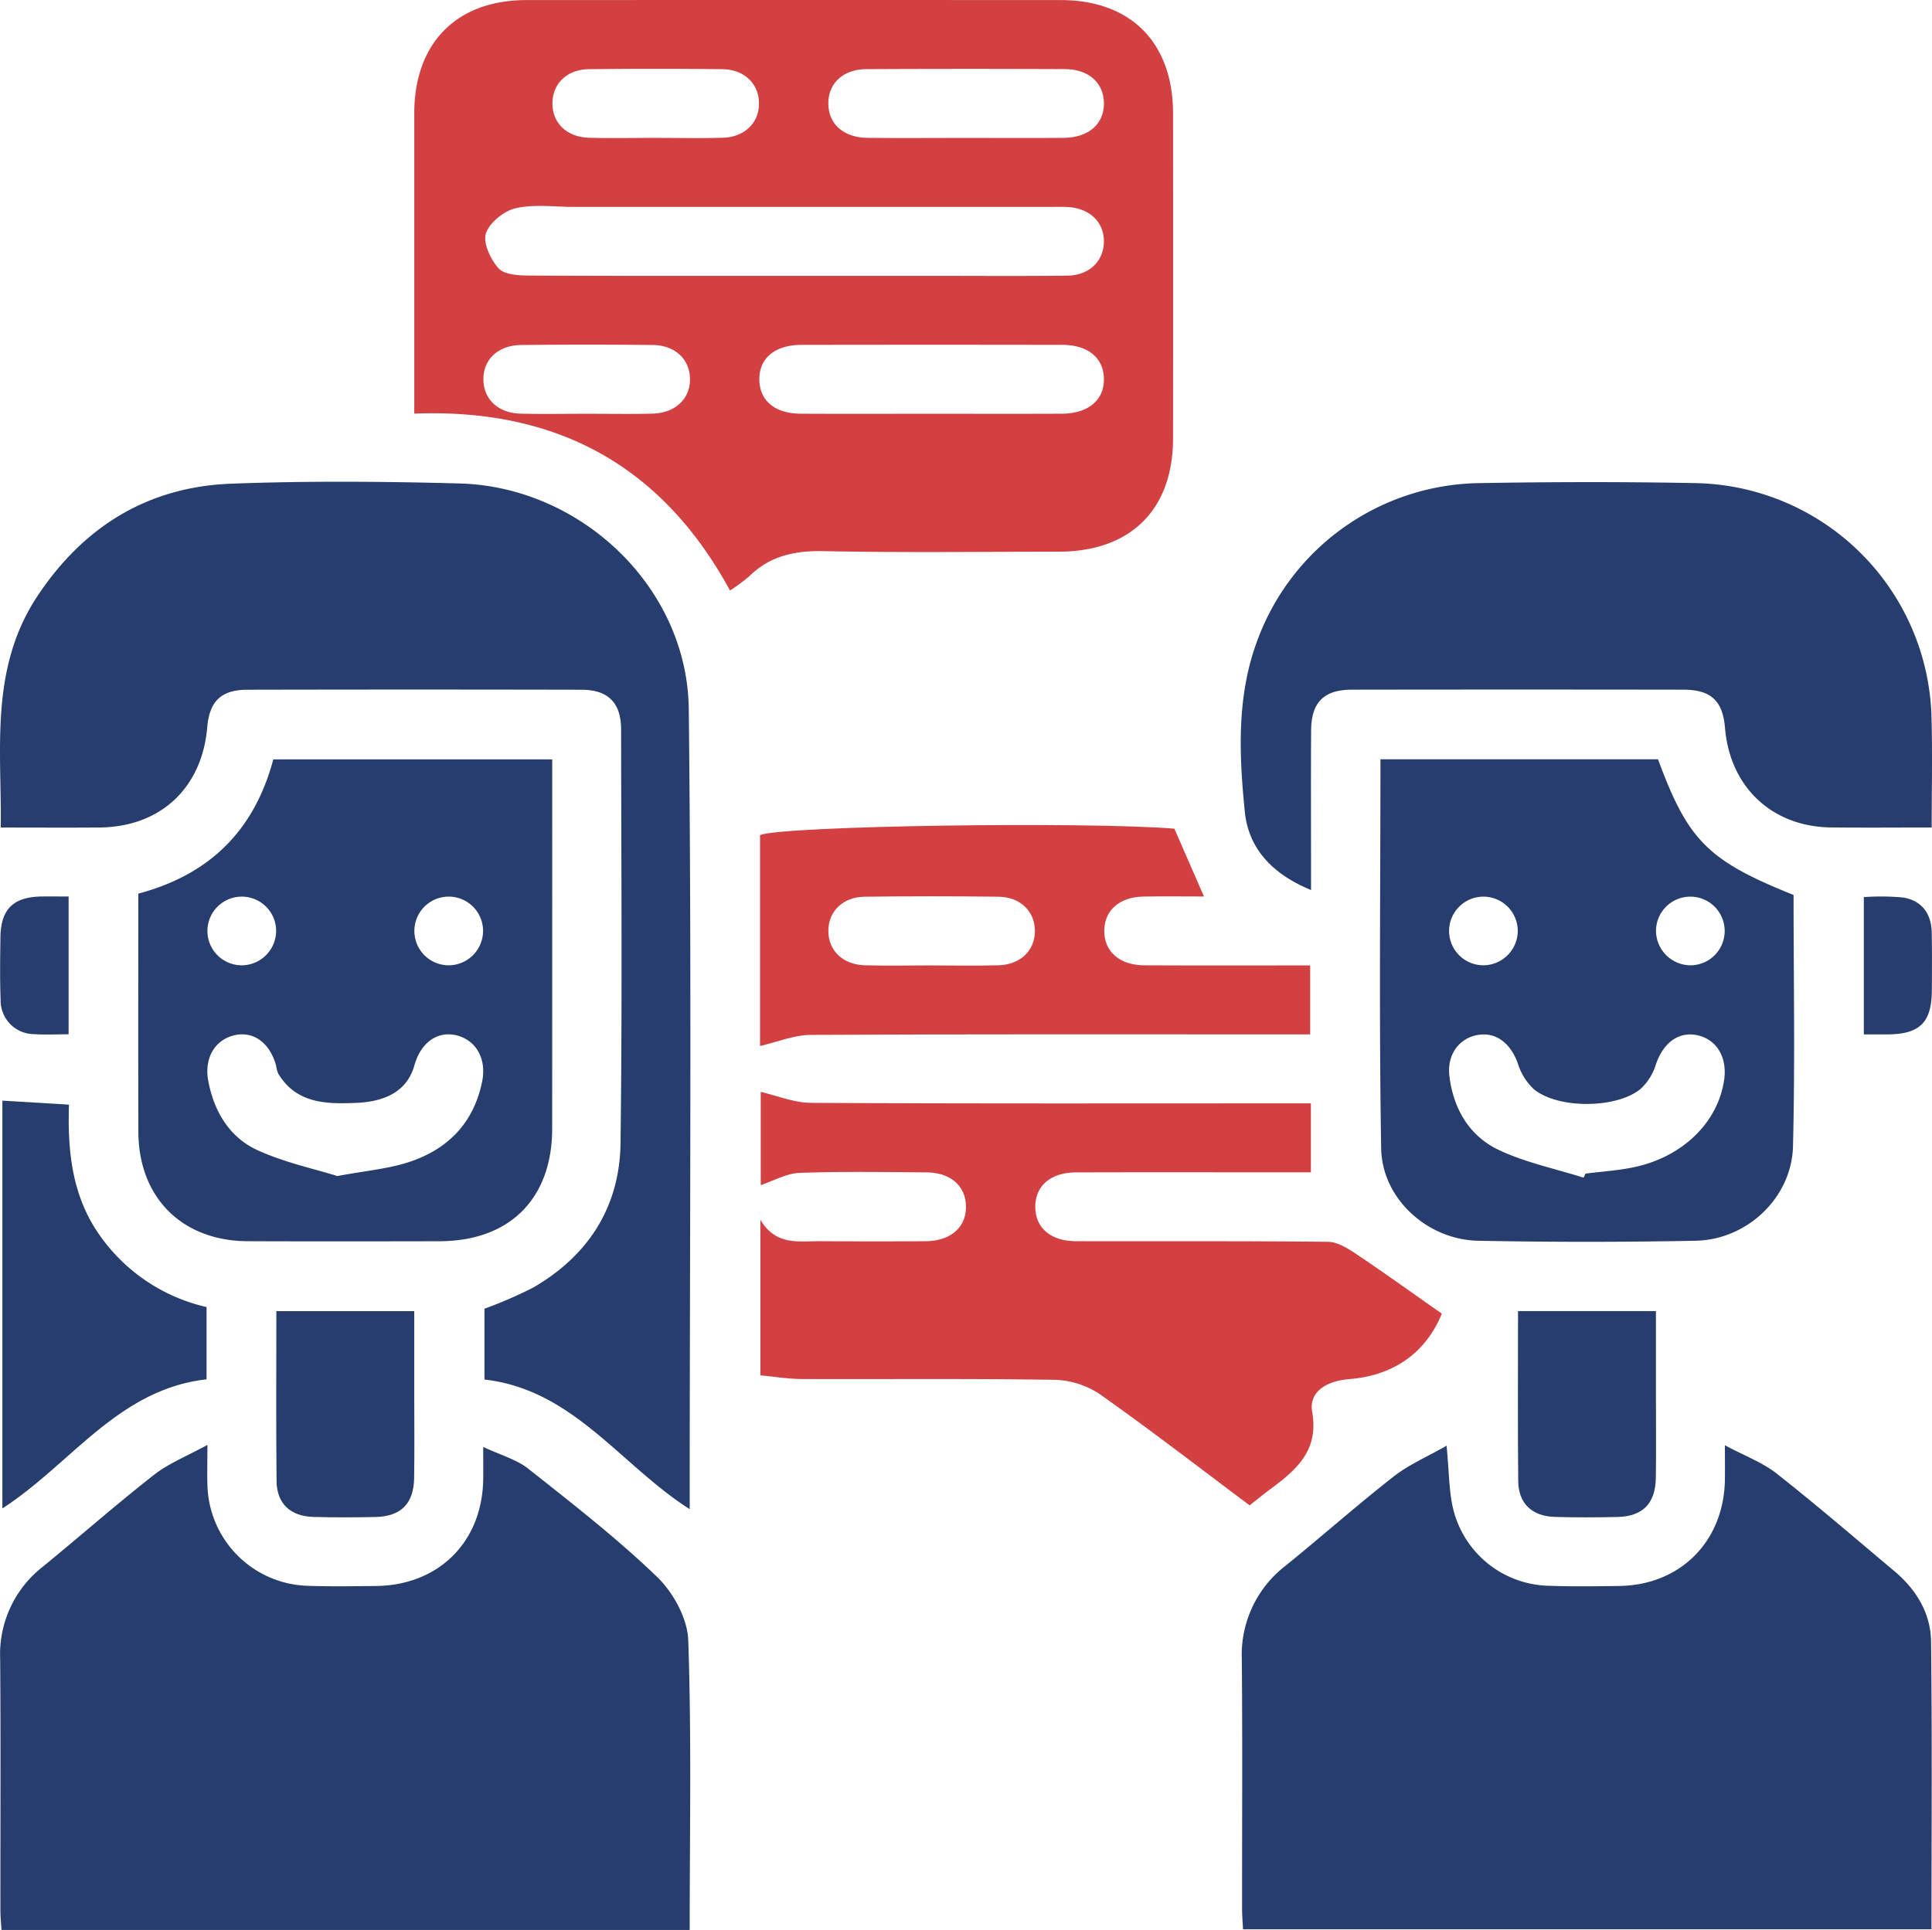 <svg xmlns="http://www.w3.org/2000/svg" width="335.523" height="335.25" viewBox="0 0 335.523 335.25">
  <g id="Educational_Solutions_Consulting" data-name="Educational Solutions Consulting" transform="translate(-10305.238 1566)">
    <path id="Path_98603" data-name="Path 98603" d="M126.777,102.577C114.938,80.818,96.622,70.906,71.943,71.85V67.939q0-24.132,0-48.265C71.958,7.45,79.305.02,91.424.013q46.4-.026,92.8,0C196.384.019,203.7,7.4,203.717,19.661q.027,28.247,0,56.495c-.012,12.384-7.364,19.661-19.853,19.674-13.6.014-27.195.187-40.785-.093-5.028-.1-9.324.793-12.956,4.362a31.462,31.462,0,0,1-3.346,2.478M137.834,47.92q12.167,0,24.332,0c7.736,0,15.473.063,23.208-.037,3.821-.049,6.339-2.57,6.335-5.961s-2.516-5.774-6.346-5.965c-1-.05-2-.015-2.994-.015q-41.364,0-82.728,0c-3.369,0-6.859-.507-10.063.226-2.04.467-4.577,2.491-5.186,4.369-.541,1.673.8,4.517,2.187,6.063.991,1.107,3.421,1.256,5.212,1.266,15.347.091,30.695.052,46.043.052m23.718,23.956c7.611,0,15.222.024,22.833-.009,4.631-.02,7.415-2.39,7.324-6.121-.088-3.605-2.767-5.829-7.226-5.837q-22.646-.041-45.292,0c-4.652.008-7.408,2.365-7.318,6.114.087,3.63,2.734,5.821,7.221,5.844,7.486.037,14.972.01,22.458.01m5.933-47.914c5.739,0,11.479.04,17.218-.013,4.36-.039,7.059-2.431,7.006-6.059-.052-3.517-2.649-5.867-6.794-5.885q-17.217-.076-34.435.005c-4.084.022-6.677,2.509-6.627,6.042.049,3.509,2.654,5.844,6.789,5.893,5.614.066,11.229.017,16.843.017m-53.976-.007c3.992,0,7.987.085,11.976-.024,3.817-.1,6.334-2.584,6.324-5.975s-2.526-5.889-6.353-5.935q-11.6-.139-23.2,0c-3.828.048-6.327,2.557-6.319,5.963s2.516,5.838,6.349,5.947c3.739.106,7.484.023,11.227.022M101.648,71.873c3.868,0,7.736.066,11.6-.018,4.037-.088,6.663-2.6,6.58-6.105-.08-3.38-2.609-5.78-6.472-5.822q-11.415-.125-22.831,0c-4.057.04-6.656,2.562-6.574,6.092.078,3.379,2.6,5.738,6.467,5.834,3.741.092,7.485.02,11.228.022" transform="translate(10305.238 -1566)" fill="#d34042"/>
    <path id="Path_98604" data-name="Path 98604" d="M119.778,335.25H.256c-.069-1.213-.184-2.3-.185-3.377C.06,317.286.141,302.7.028,288.112A19.267,19.267,0,0,1,7.442,272.14c6.468-5.284,12.74-10.813,19.314-15.959,2.536-1.986,5.666-3.214,9.264-5.192,0,3.2-.064,5.176.01,7.151a17.948,17.948,0,0,0,17.264,17.321c3.985.149,7.98.076,11.97.038,10.942-.106,18.529-7.69,18.655-18.614.017-1.486,0-2.972,0-5.543,3,1.414,5.777,2.163,7.851,3.805,7.62,6.033,15.332,12.023,22.318,18.748,2.814,2.709,5.3,7.219,5.435,11,.583,16.663.252,33.358.252,50.357" transform="translate(10305.238 -1566)" fill="#263d6e"/>
    <path id="Path_98605" data-name="Path 98605" d="M251.223,251.13c.441,4.551.4,7.84,1.133,10.946a17.5,17.5,0,0,0,16.481,13.381c4.109.154,8.229.091,12.343.038,10.671-.14,18.239-7.785,18.377-18.514.02-1.6,0-3.2,0-5.929,3.482,1.866,6.547,2.993,8.986,4.914,6.951,5.474,13.66,11.257,20.439,16.947,3.808,3.2,6.319,7.319,6.378,12.25.2,16.566.076,33.136.076,49.97H215.871c-.055-1.142-.161-2.34-.162-3.538-.011-14.463.082-28.926-.047-43.387a19.509,19.509,0,0,1,7.627-16.253c6.294-5.1,12.363-10.486,18.742-15.476,2.648-2.07,5.847-3.436,9.192-5.349" transform="translate(10305.238 -1566)" fill="#263d6e"/>
    <path id="Path_98606" data-name="Path 98606" d="M119.775,262.15c-12.1-7.721-20.217-20.754-35.637-22.516v-12.3a76.335,76.335,0,0,0,8.475-3.68c9.575-5.556,15.008-14.025,15.151-25.052.311-23.951.129-47.908.1-71.862-.006-4.674-2.241-6.918-6.889-6.928q-29.011-.064-58.023,0c-4.546.009-6.578,2.007-6.962,6.507-.9,10.586-8.138,17.338-18.73,17.423-5.591.044-11.182.008-17.135.008.208-13.333-2.044-27.573,6.426-40.282,8.017-12.029,19.159-18.9,33.575-19.446,13.207-.5,26.456-.393,39.673-.041,21.139.563,39.581,18.078,39.817,39.186.517,46.152.16,92.313.16,138.987" transform="translate(10305.238 -1566)" fill="#263d6e"/>
    <path id="Path_98607" data-name="Path 98607" d="M335.465,143.744c-6.019,0-11.727.049-17.435-.011-10.282-.108-17.6-7-18.455-17.292-.388-4.688-2.419-6.631-7.208-6.639q-28.8-.043-57.6,0c-4.882.009-7.042,2.207-7.072,7.112-.048,7.853-.013,15.707-.014,23.56V154.6c-6.655-2.724-10.862-7.157-11.5-13.6-1-10.015-1.45-20.144,2.234-29.9a41.708,41.708,0,0,1,38.114-27.174c12.713-.219,25.437-.254,38.149,0a41.781,41.781,0,0,1,40.761,40.663c.173,6.582.027,13.173.027,19.151" transform="translate(10305.238 -1566)" fill="#263d6e"/>
    <path id="Path_98608" data-name="Path 98608" d="M24.023,155.231c12.517-3.337,20.176-11.087,23.439-23.323H95.9v3.555q0,30.3-.006,60.593c-.012,12.182-7.385,19.533-19.583,19.556-11.1.02-22.2.038-33.293-.006-11.419-.044-18.957-7.594-18.988-19.017-.037-13.706-.009-27.412-.009-41.358m34.559,49.056c4.907-.913,8.679-1.236,12.2-2.35,6.91-2.186,11.509-6.831,12.961-14.128.78-3.919-1.089-7.113-4.422-7.954-3.306-.834-6.233,1.225-7.335,5.158-1.142,4.081-4.427,6.333-10.131,6.566-5.176.211-10.371.155-13.536-5.087a5.842,5.842,0,0,1-.378-1.431c-1.113-3.972-3.983-6.021-7.295-5.214-3.351.817-5.214,3.974-4.476,7.915,1,5.314,3.679,9.808,8.576,12.043,4.659,2.126,9.792,3.214,13.837,4.482m-10.628-42.67a5.965,5.965,0,1,0-5.774,6.06,6,6,0,0,0,5.774-6.06m35.94,0a5.966,5.966,0,1,0-5.774,6.06,6,6,0,0,0,5.774-6.06" transform="translate(10305.238 -1566)" fill="#263d6e"/>
    <path id="Path_98609" data-name="Path 98609" d="M239.74,131.893h48.2c5.233,14.164,8.645,17.583,23.542,23.571,0,14.51.264,29.094-.1,43.662-.222,8.9-7.949,16.221-16.9,16.4q-18.883.372-37.78,0c-8.791-.168-16.692-7.3-16.84-16.029-.379-22.414-.127-44.838-.127-67.6m35.284,72.67.324-.7c2.837-.365,5.717-.535,8.5-1.133,8.477-1.818,14.551-7.841,15.591-15.213.554-3.928-1.379-7.05-4.78-7.718-3.227-.635-5.845,1.418-7.093,5.121a9.536,9.536,0,0,1-2.676,4.253c-4.175,3.393-14.161,3.469-18.422.1a10.226,10.226,0,0,1-2.864-4.532c-1.227-3.48-3.747-5.486-6.885-4.979-3.318.537-5.462,3.451-5,7.185.7,5.682,3.476,10.4,8.6,12.817,4.626,2.182,9.78,3.244,14.7,4.8m-11.432-42.79a5.962,5.962,0,1,0-5.931,5.9,6.007,6.007,0,0,0,5.931-5.9m29.87,5.9a5.963,5.963,0,1,0-5.86-5.975,6.026,6.026,0,0,0,5.86,5.975" transform="translate(10305.238 -1566)" fill="#263d6e"/>
    <path id="Path_98610" data-name="Path 98610" d="M250.4,228.189c-2.705,6.591-8.084,10.726-16.088,11.374-4.114.333-7.024,2.3-6.43,5.694,1.206,6.885-2.927,10.193-7.473,13.574-1.087.808-2.133,1.671-3.388,2.659-8.643-6.467-17.109-13.011-25.839-19.184a14.79,14.79,0,0,0-7.808-2.615c-14.71-.247-29.427-.09-44.142-.147-2.332-.009-4.663-.4-7.175-.633V211.889c2.7,4.544,6.676,3.692,10.4,3.716,6.111.04,12.222.051,18.331,0,4.349-.039,7.041-2.459,6.965-6.1-.073-3.506-2.675-5.817-6.825-5.85-7.357-.058-14.721-.186-22.068.085-2.257.083-4.469,1.369-6.744,2.118V189.673c2.834.644,5.784,1.882,8.74,1.9,27.434.15,54.868.089,82.3.089h4.5v11.978h-6.718c-11.348,0-22.7-.024-34.044.013-4.422.015-7.083,2.314-7.1,5.951s2.652,5.989,7.056,6c14.59.037,29.181-.049,43.769.106,1.6.017,3.332,1.065,4.75,2.013,4.894,3.275,9.676,6.718,15.033,10.469" transform="translate(10305.238 -1566)" fill="#d34042"/>
    <path id="Path_98611" data-name="Path 98611" d="M227.531,167.7v11.98h-4.059c-27.551,0-55.1-.061-82.651.088-2.953.016-5.9,1.258-8.829,1.927V145.051c4.177-1.61,56.468-2.368,71.959-1.106l5.136,11.782c-3.582,0-7.036-.047-10.488.012-4.155.072-6.749,2.338-6.826,5.845-.081,3.633,2.613,6.08,6.946,6.1,9.466.049,18.932.015,28.812.015M161.42,167.7c3.992,0,7.987.084,11.976-.024,3.821-.1,6.337-2.576,6.333-5.966s-2.514-5.9-6.344-5.944q-11.6-.143-23.2,0c-3.832.048-6.332,2.55-6.328,5.954s2.51,5.846,6.339,5.956c3.74.107,7.485.023,11.228.023" transform="translate(10305.238 -1566)" fill="#d34042"/>
    <path id="Path_98612" data-name="Path 98612" d="M35.871,227.044V239.6C20.5,241.336,12.36,254.306.414,262.024V191.19l11.562.694c-.241,7.894.472,15.609,5.131,22.392a31.113,31.113,0,0,0,18.764,12.768" transform="translate(10305.238 -1566)" fill="#263d6e"/>
    <path id="Path_98613" data-name="Path 98613" d="M47.993,227.749H71.942c0,4.84,0,9.641,0,14.442,0,4.854.058,9.708-.02,14.561-.071,4.425-2.285,6.658-6.666,6.757-3.608.082-7.221.094-10.828-.009-4.005-.113-6.361-2.312-6.4-6.234-.1-9.7-.033-19.4-.033-29.517" transform="translate(10305.238 -1566)" fill="#263d6e"/>
    <path id="Path_98614" data-name="Path 98614" d="M263.631,227.746H287.58c0,5.1,0,10.149,0,15.2,0,4.6.059,9.21-.019,13.814-.076,4.422-2.29,6.652-6.675,6.75-3.607.081-7.221.094-10.827-.009-4-.115-6.354-2.316-6.395-6.242-.1-9.7-.033-19.4-.033-29.512" transform="translate(10305.238 -1566)" fill="#263d6e"/>
    <path id="Path_98615" data-name="Path 98615" d="M11.916,155.726v23.935c-2.048,0-4,.108-5.928-.023a5.842,5.842,0,0,1-5.879-5.983c-.145-3.6-.08-7.207-.035-10.81.06-4.888,2.2-7.02,7.046-7.115,1.476-.028,2.953,0,4.8,0" transform="translate(10305.238 -1566)" fill="#263d6e"/>
    <path id="Path_98616" data-name="Path 98616" d="M323.682,179.681V155.836a41,41,0,0,1,6.872.074c3.208.551,4.866,2.811,4.924,6.086.059,3.354.041,6.709.018,10.063-.039,5.564-2.084,7.58-7.682,7.621-1.24.009-2.48,0-4.132,0" transform="translate(10305.238 -1566)" fill="#263d6e"/>
  </g>
</svg>

